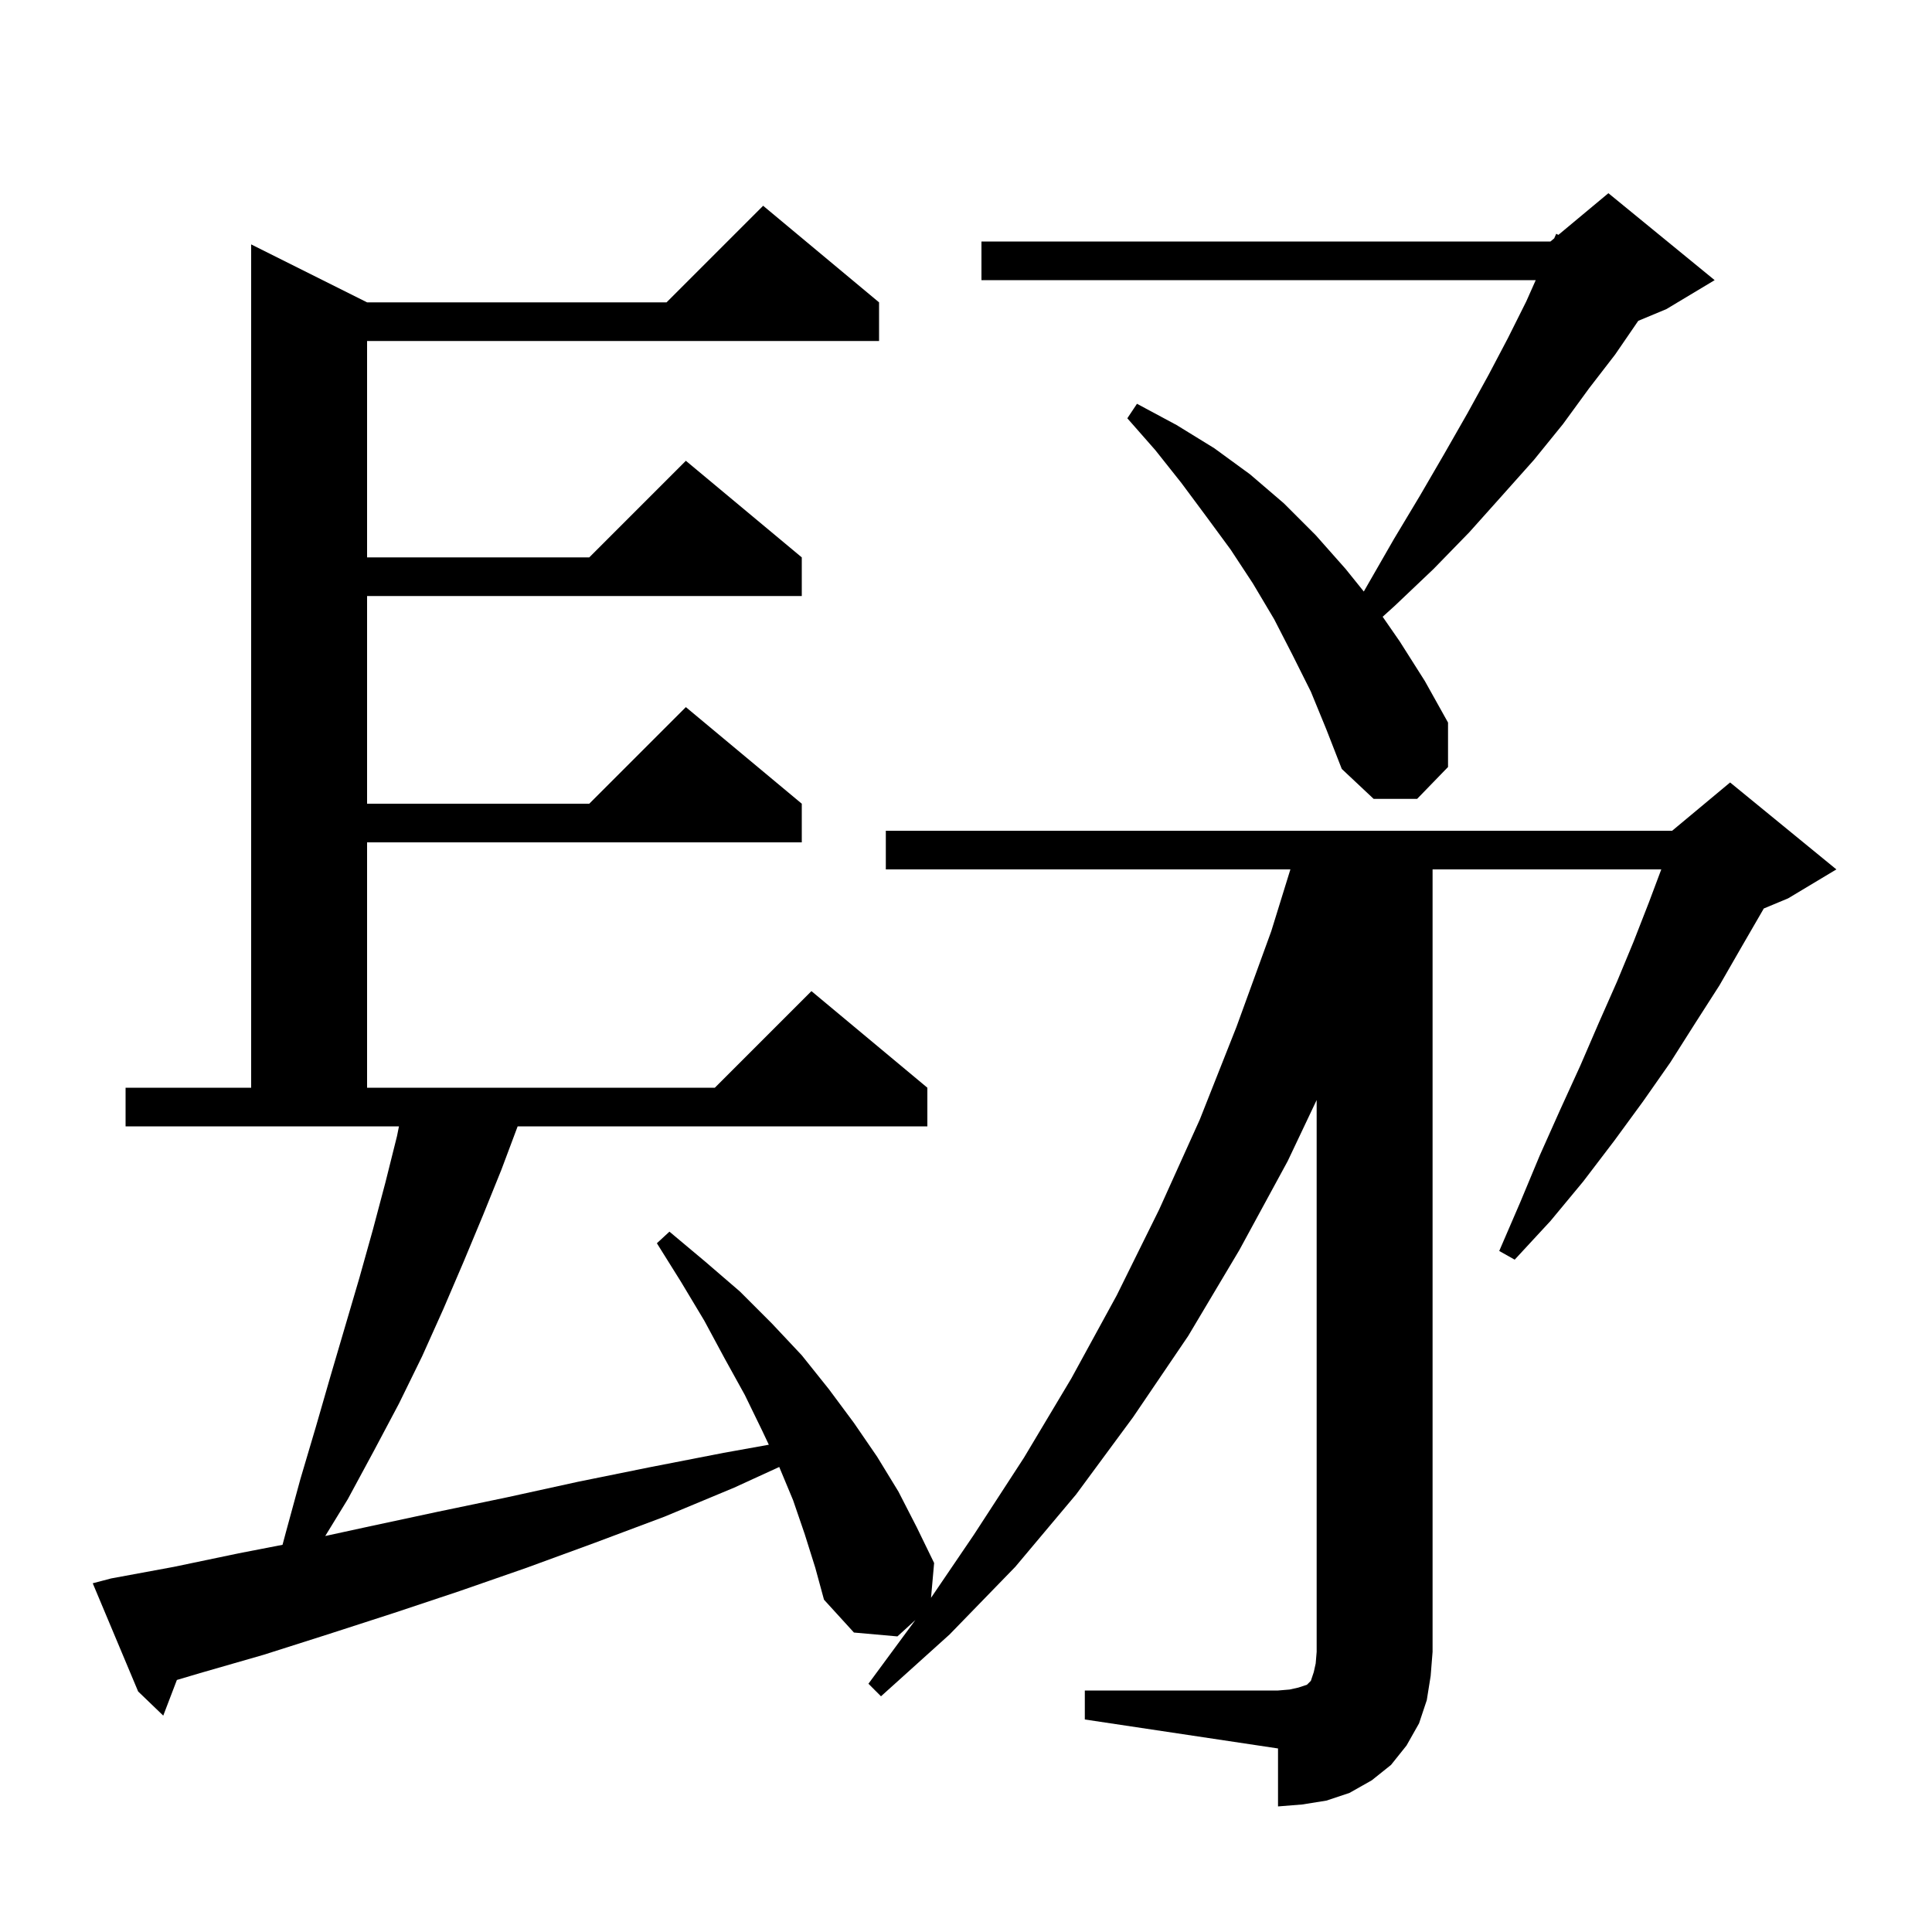 <svg xmlns="http://www.w3.org/2000/svg" xmlns:xlink="http://www.w3.org/1999/xlink" version="1.1" baseProfile="full" viewBox="0 0 200 200" width="200" height="200"><g fill="currentColor"><path d="M 112.3 175.0 L 132.3 175.0 L 133.5 174.9 L 134.4 174.7 L 135.3 174.4 L 135.7 174.0 L 136.0 173.1 L 136.2 172.2 L 136.3 171.0 L 136.3 113.874 L 133.3 120.2 L 128.3 129.4 L 123.0 138.3 L 117.3 146.7 L 111.4 154.7 L 105.1 162.2 L 98.3 169.2 L 91.2 175.6 L 89.9 174.3 L 94.76 167.704 L 92.9 169.4 L 88.4 169.0 L 85.3 165.6 L 84.4 162.3 L 83.3 158.8 L 82.1 155.3 L 80.667 151.861 L 76.0 154.0 L 68.8 157.0 L 61.6 159.7 L 54.5 162.3 L 47.6 164.7 L 40.7 167.0 L 33.9 169.2 L 27.3 171.3 L 20.7 173.2 L 18.311 173.909 L 16.9 177.6 L 14.3 175.1 L 9.6 163.9 L 11.5 163.4 L 18.0 162.2 L 24.7 160.8 L 29.247 159.918 L 29.6 158.6 L 31.1 153.1 L 32.7 147.7 L 34.2 142.5 L 37.2 132.3 L 38.6 127.3 L 39.9 122.4 L 41.1 117.6 L 41.3 116.6 L 13.0 116.6 L 13.0 112.6 L 26.0 112.6 L 26.0 25.3 L 38.0 31.3 L 69.0 31.3 L 79.0 21.3 L 91.0 31.3 L 91.0 35.3 L 38.0 35.3 L 38.0 57.7 L 61.0 57.7 L 71.0 47.7 L 83.0 57.7 L 83.0 61.7 L 38.0 61.7 L 38.0 83.2 L 61.0 83.2 L 71.0 73.2 L 83.0 83.2 L 83.0 87.2 L 38.0 87.2 L 38.0 112.6 L 74.0 112.6 L 84.0 102.6 L 96.0 112.6 L 96.0 116.6 L 53.587 116.6 L 51.9 121.1 L 50.0 125.8 L 48.0 130.6 L 45.9 135.5 L 43.7 140.4 L 41.3 145.3 L 38.7 150.2 L 36.0 155.2 L 33.669 159.007 L 38.3 158.0 L 45.3 156.5 L 52.5 155.0 L 59.8 153.4 L 67.2 151.9 L 74.9 150.4 L 79.589 149.558 L 78.9 148.1 L 77.1 144.4 L 75.0 140.6 L 72.9 136.7 L 70.5 132.7 L 68.0 128.7 L 69.3 127.5 L 73.0 130.6 L 76.6 133.7 L 79.9 137.0 L 83.0 140.3 L 85.8 143.8 L 88.4 147.3 L 90.8 150.8 L 93.0 154.4 L 94.9 158.1 L 96.7 161.8 L 96.379 165.406 L 100.8 158.9 L 106.0 150.9 L 110.9 142.7 L 115.6 134.1 L 120.0 125.2 L 124.2 115.9 L 128.0 106.3 L 131.6 96.4 L 133.581 90.0 L 91.7 90.0 L 91.7 86.0 L 173.1 86.0 L 179.1 81.0 L 190.1 90.0 L 185.1 93.0 L 182.581 94.05 L 182.5 94.2 L 180.3 98.0 L 178.0 102.0 L 175.5 105.9 L 172.9 110.0 L 170.1 114.0 L 167.1 118.1 L 163.9 122.3 L 160.5 126.4 L 156.8 130.4 L 155.2 129.5 L 157.4 124.4 L 159.4 119.6 L 161.5 114.9 L 163.6 110.3 L 165.5 105.9 L 167.4 101.6 L 169.1 97.5 L 170.7 93.4 L 171.975 90.0 L 148.3 90.0 L 148.3 171.0 L 148.1 173.5 L 147.7 176.0 L 146.9 178.4 L 145.6 180.7 L 144.0 182.7 L 142.0 184.3 L 139.7 185.6 L 137.3 186.4 L 134.8 186.8 L 132.3 187.0 L 132.3 181.0 L 112.3 178.0 Z M 135.7 71.6 L 133.8 67.8 L 131.9 64.1 L 129.7 60.4 L 127.4 56.9 L 124.9 53.5 L 122.3 50.0 L 119.6 46.6 L 116.7 43.3 L 117.7 41.8 L 121.8 44.0 L 125.7 46.4 L 129.4 49.1 L 132.9 52.1 L 136.2 55.4 L 139.3 58.9 L 141.18 61.234 L 141.6 60.5 L 144.3 55.8 L 147.0 51.3 L 149.5 47.0 L 151.9 42.8 L 154.1 38.8 L 156.1 35.0 L 158.0 31.2 L 158.978 29.0 L 101.6 29.0 L 101.6 25.0 L 160.5 25.0 L 160.891 24.674 L 161.1 24.2 L 161.323 24.314 L 166.5 20.0 L 177.5 29.0 L 172.5 32.0 L 169.592 33.212 L 167.2 36.7 L 164.5 40.2 L 161.8 43.9 L 158.8 47.6 L 155.5 51.3 L 152.1 55.1 L 148.4 58.9 L 144.4 62.7 L 143.132 63.847 L 144.9 66.4 L 147.5 70.5 L 149.9 74.8 L 149.9 79.4 L 146.7 82.7 L 142.2 82.7 L 138.9 79.6 L 137.3 75.5 Z "/></g></svg>